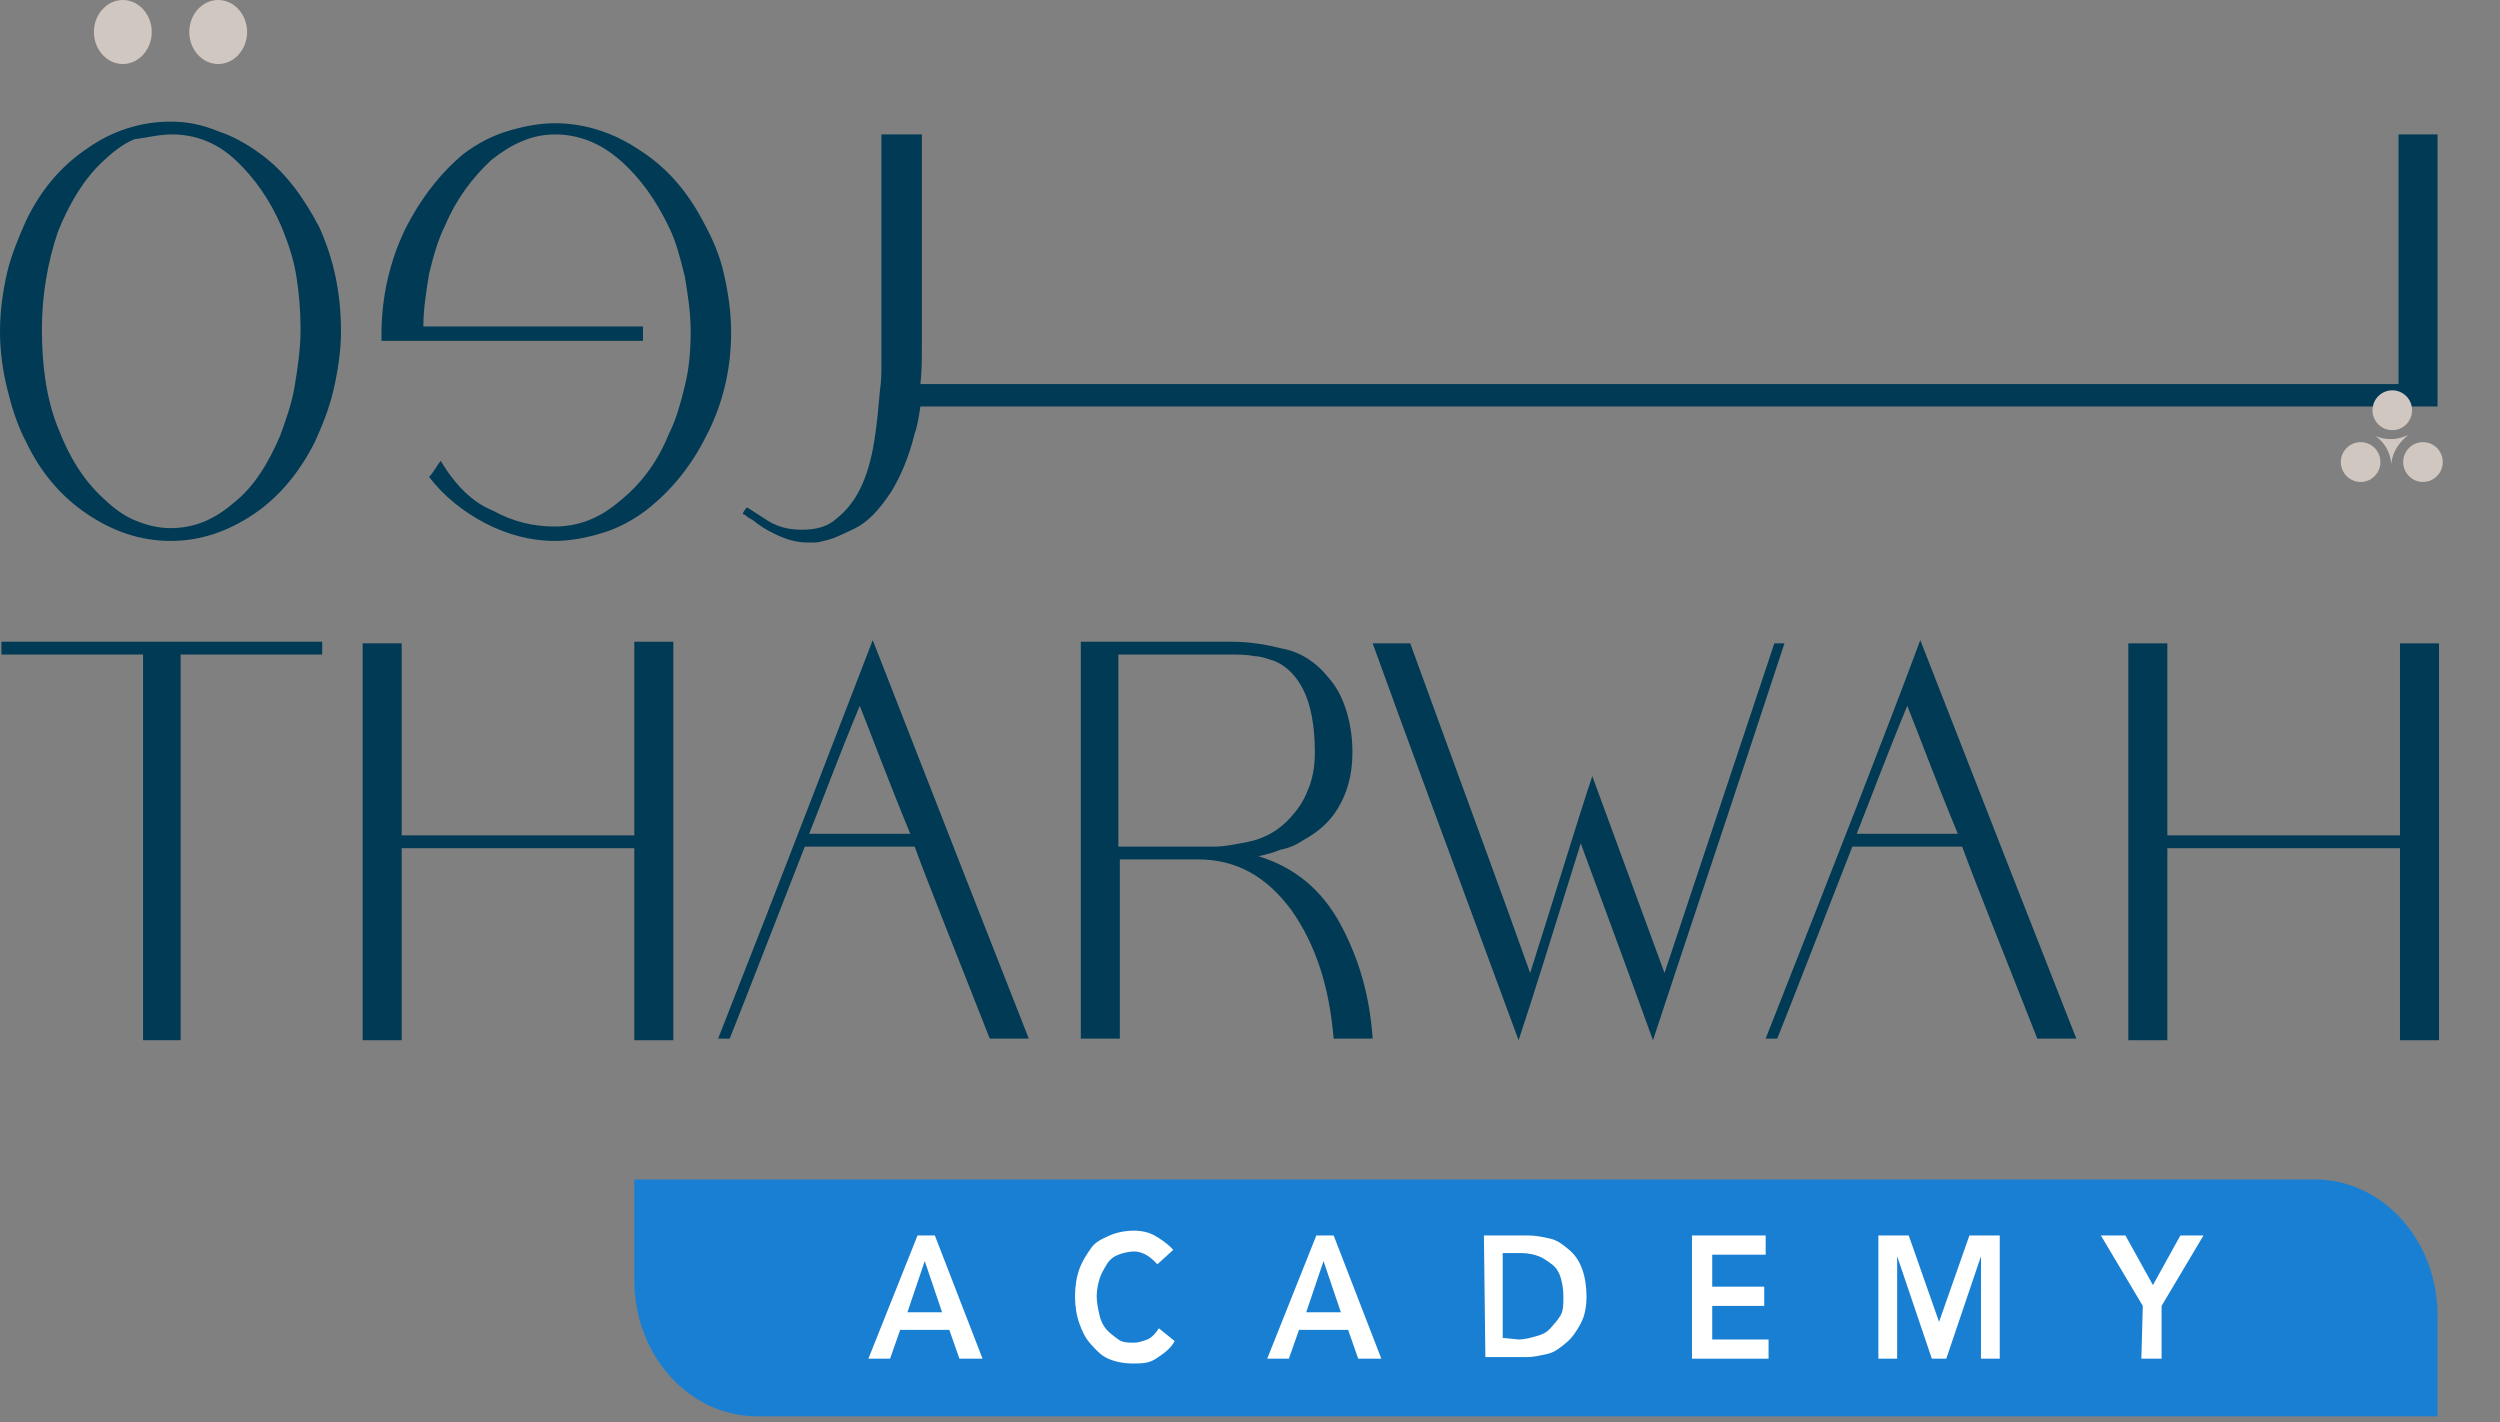 <?xml version="1.0" encoding="UTF-8"?> <svg xmlns="http://www.w3.org/2000/svg" width="109" height="62" viewBox="0 0 109 62" fill="none"><rect x="0" y="0" width="109" height="62" fill="#808080" stroke="none"/><path d="M0.063 28.538H6.237V45.354H7.875V28.538H14.048V27.98H0.063C0.063 28.119 0.063 28.259 0.063 28.538Z" fill="#003A55"></path><path d="M27.656 36.422H17.513V28.049H15.812V45.354H17.513V36.981H27.656V45.354H29.357V27.98H27.656V36.422Z" fill="#003A55"></path><path d="M31.31 45.284H31.814C32.57 43.4 33.641 40.609 35.09 36.911H39.878C40.571 38.795 41.705 41.586 43.154 45.284H44.855C43.343 41.446 41.075 35.655 38.051 27.91C36.539 31.817 34.334 37.609 31.31 45.284ZM35.279 36.353C35.783 35.097 36.476 33.213 37.484 30.771C37.988 32.027 38.681 33.91 39.689 36.353H35.279Z" fill="#003A55"></path><path d="M54.871 37.33C55.186 37.26 55.501 37.19 55.816 37.05C56.194 36.981 56.509 36.841 56.824 36.632C57.454 36.283 57.958 35.864 58.336 35.236C58.714 34.608 58.966 33.841 58.966 32.794C58.966 32.027 58.84 31.399 58.651 30.84C58.462 30.282 58.21 29.864 57.895 29.515C57.328 28.817 56.635 28.398 55.816 28.259C54.997 28.049 54.304 27.98 53.674 27.98H47.123V45.284H48.824V37.469H52.225C53.926 37.469 55.249 38.237 56.32 39.702C57.391 41.237 57.958 43.051 58.147 45.284H59.848C59.722 43.47 59.281 41.865 58.462 40.33C57.643 38.795 56.446 37.818 54.871 37.33ZM53.044 36.911H48.761V28.538H53.674C53.989 28.538 54.367 28.538 54.682 28.608C54.997 28.608 55.312 28.747 55.564 28.817C56.068 29.026 56.509 29.445 56.824 30.073C57.139 30.701 57.328 31.608 57.328 32.794C57.328 33.492 57.202 34.05 57.013 34.469C56.824 34.957 56.572 35.306 56.257 35.655C55.753 36.213 55.123 36.562 54.43 36.702C53.737 36.841 53.296 36.911 53.044 36.911Z" fill="#003A55"></path><path d="M77.361 28.05C76.29 31.259 74.715 36.004 72.573 42.423C71.88 40.539 70.809 37.609 69.424 33.841C68.794 35.725 67.912 38.655 66.715 42.423C65.581 39.214 63.817 34.469 61.486 28.05H59.848C61.234 31.887 63.376 37.678 66.211 45.354C66.841 43.47 67.723 40.609 68.92 36.771C69.613 38.655 70.683 41.516 72.07 45.354C73.329 41.516 75.282 35.725 77.802 28.05C77.739 28.05 77.613 28.05 77.361 28.05Z" fill="#003A55"></path><path d="M76.983 45.284H77.487C78.243 43.4 79.314 40.609 80.763 36.911H85.55C86.243 38.795 87.377 41.586 88.826 45.284H90.527C89.015 41.446 86.747 35.655 83.724 27.91C82.275 31.817 80.007 37.609 76.983 45.284ZM80.952 36.353C81.456 35.097 82.149 33.213 83.157 30.771C83.66 32.027 84.353 33.91 85.362 36.353H80.952Z" fill="#003A55"></path><path d="M104.639 28.05V36.422H94.496V28.05H92.795V45.354H94.496V36.981H104.639V45.354H106.34V28.05H104.639Z" fill="#003A55"></path><path d="M11.34 6.698C10.773 6.28 10.143 5.931 9.513 5.722C8.82 5.443 8.19 5.303 7.434 5.303C6.111 5.303 4.851 5.722 3.78 6.489C2.646 7.257 1.764 8.303 1.134 9.629C0.819 10.327 0.504 11.094 0.315 11.862C0.126 12.699 0 13.536 0 14.444C0 15.351 0.126 16.188 0.315 16.955C0.504 17.723 0.756 18.56 1.134 19.258C1.764 20.584 2.646 21.63 3.78 22.398C4.914 23.165 6.111 23.584 7.434 23.584C8.757 23.584 9.954 23.165 11.088 22.398C12.222 21.63 13.104 20.514 13.733 19.258C14.049 18.56 14.363 17.793 14.552 16.955C14.741 16.118 14.867 15.281 14.867 14.444C14.867 12.769 14.552 11.304 13.922 9.908C13.229 8.582 12.411 7.466 11.34 6.698ZM12.851 16.816C12.726 17.583 12.473 18.281 12.222 18.979C11.717 20.165 11.088 21.212 10.206 21.909C9.324 22.677 8.442 23.026 7.434 23.026C6.867 23.026 6.363 22.886 5.859 22.677C5.355 22.468 4.914 22.119 4.473 21.7C3.654 20.933 3.024 19.956 2.52 18.63C2.016 17.374 1.827 15.909 1.827 14.374C1.827 12.839 2.079 11.443 2.52 10.117C3.024 8.861 3.654 7.815 4.473 7.047C4.914 6.629 5.355 6.28 5.859 6.071C6.426 6.001 6.93 5.861 7.497 5.861C8.505 5.861 9.45 6.21 10.269 6.978C11.088 7.745 11.78 8.722 12.284 9.908C12.537 10.536 12.789 11.234 12.915 12.001C13.04 12.769 13.104 13.536 13.104 14.374C13.104 15.211 12.977 16.048 12.851 16.816Z" fill="#003A55"></path><path d="M31.562 11.932C31.373 11.094 31.058 10.397 30.68 9.699C29.987 8.373 29.105 7.327 27.908 6.559C26.774 5.791 25.514 5.373 24.191 5.373C23.498 5.373 22.805 5.512 22.112 5.722C21.419 5.931 20.789 6.28 20.222 6.699C19.215 7.536 18.332 8.652 17.64 10.048C17.009 11.373 16.632 12.909 16.632 14.583V14.862H28.034V14.234H18.459C18.459 13.467 18.584 12.699 18.71 11.932C18.899 11.164 19.088 10.466 19.404 9.838C19.907 8.652 20.6 7.745 21.419 6.978C22.301 6.28 23.183 5.861 24.191 5.861C25.199 5.861 26.144 6.21 27.026 6.978C27.908 7.745 28.601 8.722 29.168 9.908C29.483 10.536 29.672 11.304 29.861 12.071C29.987 12.839 30.113 13.606 30.113 14.444C30.113 15.281 30.05 16.048 29.861 16.816C29.672 17.583 29.483 18.281 29.168 18.909C28.664 20.165 27.908 21.142 27.026 21.84C26.144 22.607 25.199 22.956 24.191 22.956C23.246 22.956 22.364 22.747 21.482 22.258C20.6 21.909 19.844 21.142 19.215 20.095C19.088 20.235 18.962 20.514 18.71 20.793C19.34 21.63 20.222 22.328 21.167 22.817C22.112 23.305 23.12 23.584 24.191 23.584C24.884 23.584 25.577 23.445 26.27 23.235C26.963 23.026 27.593 22.677 28.16 22.258C29.231 21.421 30.113 20.374 30.806 18.979C31.499 17.653 31.877 16.118 31.877 14.513C31.877 13.606 31.751 12.769 31.562 11.932Z" fill="#003A55"></path><path d="M32.822 22.677C33.074 22.886 33.389 23.096 33.83 23.305C34.271 23.514 34.712 23.654 35.216 23.654H35.405C35.531 23.654 35.72 23.654 35.909 23.584C36.287 23.514 36.728 23.305 37.295 23.026C37.862 22.747 38.366 22.188 38.87 21.421C39.248 20.793 39.626 19.956 39.878 18.909C40.004 18.56 40.067 18.142 40.13 17.723H106.277V16.746V5.861H104.576V16.746H40.13C40.193 16.188 40.193 15.63 40.193 15.071V5.861H38.429V15.909C38.429 16.258 38.429 16.606 38.366 17.025C38.303 17.723 38.24 18.49 38.114 19.258C37.988 20.025 37.799 20.723 37.484 21.351C37.232 21.84 36.917 22.258 36.476 22.607C36.098 22.956 35.594 23.096 34.964 23.096C34.334 23.096 33.83 22.956 33.326 22.607L32.57 22.119C32.507 22.188 32.444 22.258 32.381 22.398L32.507 22.468C32.57 22.537 32.696 22.607 32.822 22.677Z" fill="#003A55"></path><path d="M9.513 2.791C10.206 2.791 10.773 2.163 10.773 1.395C10.773 0.628 10.206 0 9.513 0C8.82 0 8.252 0.628 8.252 1.395C8.252 2.163 8.82 2.791 9.513 2.791Z" fill="#D0C7C0"></path><path d="M5.356 2.791C6.049 2.791 6.616 2.163 6.616 1.395C6.616 0.628 6.049 0 5.356 0C4.662 0 4.095 0.628 4.095 1.395C4.095 2.163 4.662 2.791 5.356 2.791Z" fill="#D0C7C0"></path><path d="M104.261 20.232C104.304 19.711 104.607 19.276 104.995 18.972C104.779 19.059 104.52 19.146 104.261 19.146C104.002 19.146 103.786 19.103 103.571 19.016C103.959 19.276 104.218 19.711 104.261 20.232Z" fill="#D0C7C0"></path><path d="M105.642 21.014C106.117 21.014 106.505 20.623 106.505 20.145C106.505 19.668 106.117 19.277 105.642 19.277C105.167 19.277 104.779 19.668 104.779 20.145C104.779 20.623 105.167 21.014 105.642 21.014Z" fill="#D0C7C0"></path><path d="M102.924 21.014C103.398 21.014 103.787 20.623 103.787 20.145C103.787 19.668 103.398 19.277 102.924 19.277C102.449 19.277 102.06 19.668 102.06 20.145C102.06 20.623 102.449 21.014 102.924 21.014Z" fill="#D0C7C0"></path><path d="M104.304 18.755C104.781 18.755 105.167 18.366 105.167 17.886C105.167 17.407 104.781 17.018 104.304 17.018C103.827 17.018 103.441 17.407 103.441 17.886C103.441 18.366 103.827 18.755 104.304 18.755Z" fill="#D0C7C0"></path><path d="M106.277 61.751H33.011C30.05 61.751 27.656 59.099 27.656 55.82V51.424H100.923C103.883 51.424 106.277 54.075 106.277 57.355V61.751Z" fill="#187FD3"></path><path d="M40.004 53.867H40.76L42.839 59.239H41.831L41.39 57.983H39.248L38.807 59.239H37.862L40.004 53.867ZM41.075 57.216L40.319 54.983L39.563 57.216H41.075Z" fill="white"></path><path d="M50.462 55.122C50.273 54.913 50.084 54.773 49.958 54.704C49.831 54.634 49.642 54.564 49.453 54.564C49.202 54.564 48.95 54.634 48.761 54.704C48.572 54.773 48.383 54.913 48.257 55.122C48.131 55.332 48.005 55.541 47.942 55.75C47.879 55.96 47.816 56.239 47.816 56.518C47.816 56.797 47.879 57.076 47.942 57.355C48.005 57.634 48.131 57.843 48.257 57.983C48.383 58.123 48.572 58.262 48.761 58.402C48.95 58.541 49.202 58.541 49.453 58.541C49.642 58.541 49.831 58.471 50.02 58.402C50.209 58.332 50.398 58.123 50.525 57.913L51.217 58.471C51.028 58.82 50.714 59.03 50.398 59.239C50.084 59.448 49.769 59.448 49.391 59.448C49.013 59.448 48.635 59.379 48.319 59.239C48.005 59.099 47.816 58.89 47.564 58.611C47.312 58.332 47.186 58.053 47.06 57.704C46.934 57.355 46.871 56.936 46.871 56.518C46.871 56.099 46.934 55.681 47.06 55.332C47.186 54.983 47.375 54.704 47.564 54.425C47.753 54.145 48.068 54.006 48.383 53.866C48.697 53.727 49.075 53.657 49.453 53.657C49.769 53.657 50.084 53.727 50.336 53.866C50.587 54.006 50.902 54.215 51.154 54.494L50.462 55.122Z" fill="white"></path><path d="M57.392 53.867H58.148L60.226 59.239H59.218L58.778 57.983H56.636L56.195 59.239H55.25L57.392 53.867ZM58.462 57.216L57.706 54.983L56.951 57.216H58.462Z" fill="white"></path><path d="M64.699 53.867H66.652C66.967 53.867 67.282 53.936 67.597 54.006C67.912 54.076 68.164 54.285 68.416 54.494C68.668 54.704 68.857 54.983 68.983 55.332C69.109 55.681 69.172 56.099 69.172 56.518C69.172 56.937 69.109 57.355 68.92 57.704C68.731 58.053 68.542 58.332 68.29 58.541C68.038 58.751 67.786 58.96 67.471 59.03C67.156 59.1 66.841 59.169 66.589 59.169H64.762L64.699 53.867ZM66.211 58.402C66.463 58.402 66.715 58.332 66.967 58.262C67.219 58.193 67.408 58.123 67.597 57.913C67.786 57.704 67.912 57.565 68.038 57.355C68.164 57.146 68.164 56.867 68.164 56.518C68.164 56.169 68.101 55.89 68.038 55.681C67.975 55.471 67.849 55.262 67.66 55.122C67.471 54.983 67.282 54.843 67.093 54.773C66.904 54.704 66.652 54.634 66.337 54.634H65.518V58.332L66.211 58.402Z" fill="white"></path><path d="M73.77 53.867H76.983V54.704H74.653V56.099H76.92V56.937H74.653V58.402H77.109V59.239H73.77V53.867Z" fill="white"></path><path d="M81.897 53.867H83.221L84.543 57.634L85.866 53.867H87.189V59.239H86.37V54.773L84.858 59.239H84.228L82.716 54.773V59.239H81.897V53.867Z" fill="white"></path><path d="M93.426 56.937L91.599 53.867H92.67L93.867 56.029L95.064 53.867H96.072L94.245 56.937V59.239H93.363L93.426 56.937Z" fill="white"></path></svg> 
